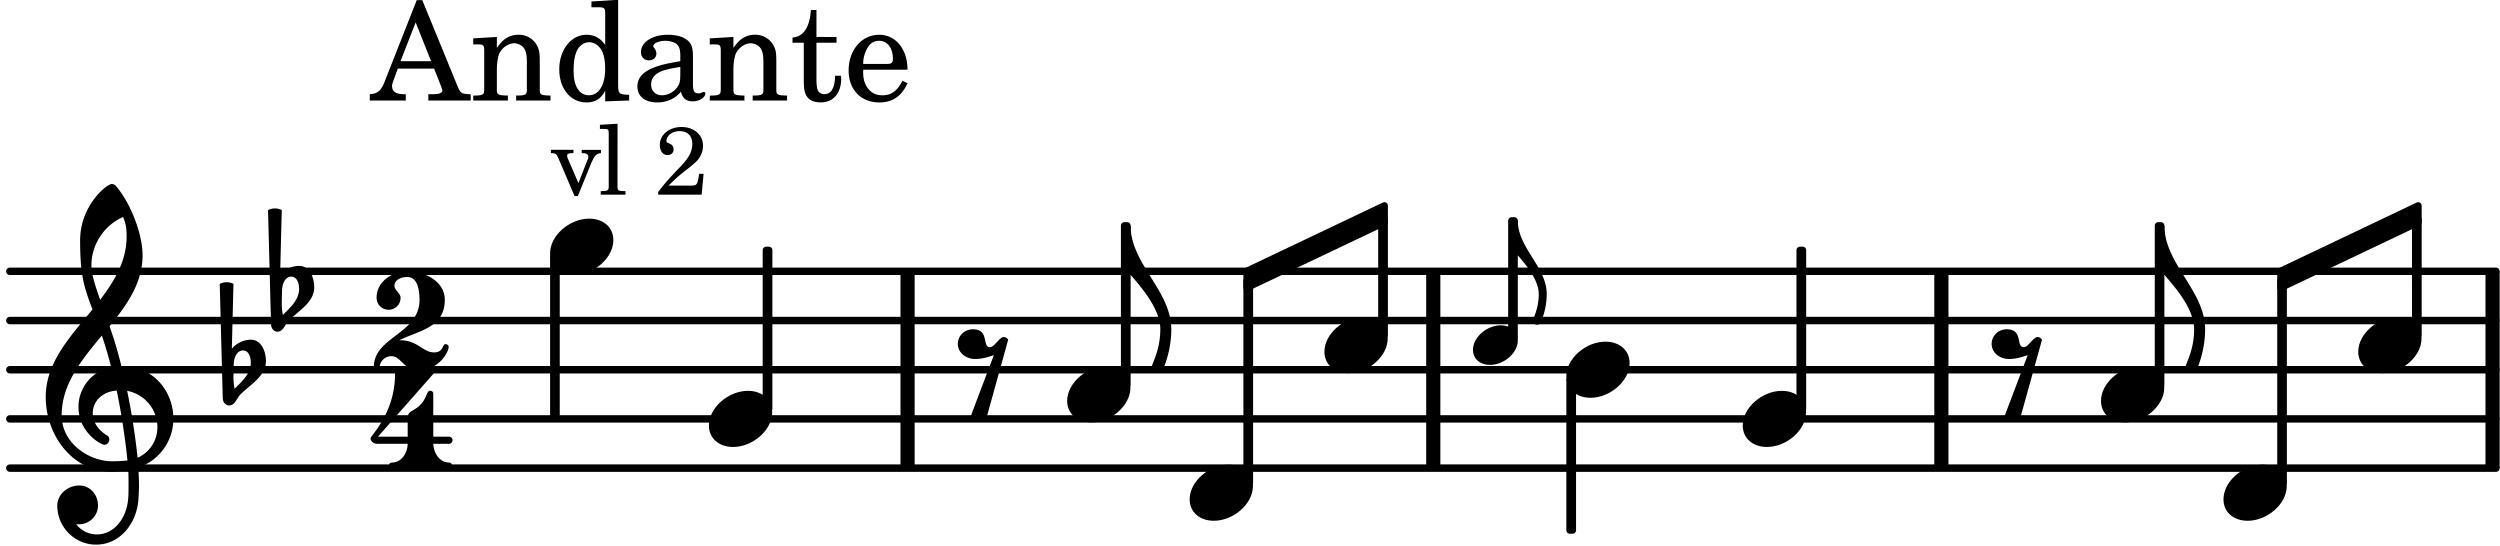 <svg xmlns="http://www.w3.org/2000/svg" xmlns:xlink="http://www.w3.org/1999/xlink" width="298.2" height="65.1" viewBox="0 0 142 31"><rect width="100%" height="100%" fill="#fff" rx="5"/><defs><path id="a" d="M2.219-1.594C1.109-1.594 0-.64 0 .375c0 .719.563 1.219 1.375 1.219 1.11 0 2.219-.953 2.219-1.969 0-.719-.563-1.219-1.375-1.219m0 0"/><path id="b" d="M1.766-1.281c-.47 0-.016-1.016-.97-1.016-.468 0-.858.36-.858.828 0 .5.453.86.984.86.36 0 .703-.094 1.062-.22L.61 2.798c.141.11.313.156.47.156a.7.7 0 0 0 .468-.156l1.25-4.5c-.047-.078-.14-.156-.25-.156-.25 0-.531.578-.781.578m0 0"/><path id="d" d="M1.203 8.016c0 .203.172.343.344.343a.32.32 0 0 0 .297-.187c.297-.719.468-1.5.468-2.281C2.313 3.703 0 2.17 0 0h-.281v2.797H0c.719.828 1.688 1.984 1.688 3.094 0 1.187-.485 1.968-.485 2.125m0 0"/><path id="k" d="M7.266-.016C7.266-1.546 6.14-3 4.359-3h-.046a24 24 0 0 0-.672-2.266c1-1.218 1.875-2.468 1.875-4.03 0-1.298-.766-3.11-1.547-3.97a.33.33 0 0 0-.203-.078c-.282 0-1.797 1.219-1.797 3.203 0 1.985.218 2.657.703 3.922-1.25 1.532-2.656 3-2.656 4.969C.016.953 1.563 3 3.75 3c.469 0 .89-.078.953-.078.016.265.016.562.016.844 0 .234 0 .468-.016.703-.062 1.11-.766 2.093-1.781 2.093a1.48 1.48 0 0 1-1.172-.578h.172c.578 0 1.062-.484 1.062-1.062 0-.625-.453-1.14-1.062-1.14-.656 0-1.25.5-1.25 1.14 0 1.234 1 2.219 2.203 2.219 1.36 0 2.313-1.203 2.406-2.578.016-.266.032-.532.032-.782 0-.344-.016-.672-.047-1.015a2.92 2.92 0 0 0 2-2.782m-2.032 2.22a40 40 0 0 0-.593-3.798A2.11 2.11 0 0 1 6.359.47c0 .812-.5 1.469-1.125 1.734m-1.453.202c-1.297 0-2.86-1.015-2.86-2.61 0-1.78 1.142-3.155 2.282-4.53.203.593.375 1.187.531 1.797A2.3 2.3 0 0 0 1.875-.672c0 1.422 1.266 2.14 1.469 2.14.172 0 .281-.14.281-.296a.28.28 0 0 0-.078-.203c-.594-.344-.86-.828-.86-1.297 0-.625.485-1.219 1.36-1.281.328 1.578.531 3.156.61 3.968-.376.047-.876.047-.876.047m.625-13.875c.14.328.203.547.203 1.11 0 1.375-.671 2.5-1.5 3.593-.312-.875-.5-1.484-.5-1.937 0-1.188.704-2.281 1.797-2.766m0 0"/><path id="l" d="M.406-.328c.016-.39.188-.766.532-.766.296 0 .437.344.437.688 0 .61-.484 1.062-.922 1.484A3.3 3.3 0 0 1 .391.391V.28Zm-.625 1.937c0 .22.157.422.36.422.343 0 .422-.406.656-.64C1.39.813 2.234.344 2.234-.484c0-.61-.296-1.22-.843-1.22a1.41 1.41 0 0 0-1.094.517L.39-4.876A.85.85 0 0 0 0-4.969a.85.85 0 0 0-.39.094Zm0 0"/><path id="c" d="M.86 5.672c0 .14.109.234.234.234a.21.21 0 0 0 .203-.125 4.1 4.1 0 0 0 .344-1.61C1.64 2.626 0 1.548 0 0h-.203v1.969H0c.516.593 1.188 1.422 1.188 2.203 0 .828-.329 1.39-.329 1.5m0 0"/><path id="s" d="M1.578-1.125C.797-1.125 0-.453 0 .265c0 .516.406.86.969.86.781 0 1.578-.672 1.578-1.39 0-.516-.406-.86-.969-.86m0 0"/><path id="e" d="M2.61 0c1.124 0 1.64-1.031 1.64-1.297 0-.094-.094-.156-.172-.156-.219 0-.094.469-.656.469-.64 0-.938-.688-1.906-.688h-.079c1.094-.547 2.594-.703 2.594-2.297 0-1-1.031-1.61-2.125-1.61-.922 0-1.75.61-1.75 1.485 0 .39.297.688.688.688a.67.67 0 0 0 .672-.688c0-.265-.344-.406-.344-.672 0-.343.375-.5.734-.5.547 0 .688.672.688 1.297C2.594-2.03 0-1.875 0-.156 0-.062.094 0 .172 0s.14-.047.156-.14A.666.666 0 0 1 1-.767c.578 0 .594.766 1.61.766m0 0"/><path id="f" d="M1.563-5.594c-.094 0-.188.11-.188.235 0 2.234-1.39 3.5-1.39 3.656 0 .11.093.312.421.312h1.688c-.016.563-.375 1.063-.89 1.063-.126 0-.173.094-.173.172S1.078 0 1.203 0c.547 0 1.078-.156 1.625-.156S3.906 0 4.453 0c.11 0 .156-.078.156-.156s-.046-.172-.156-.172c-.531 0-.875-.5-.906-1.063h.89c.125 0 .204-.109.204-.203a.197.197 0 0 0-.203-.203h-.891v-2.422c0-.125-.078-.187-.172-.187-.187 0-.187.312-.437.656-.407.531-.844.438-.844.875v1.078H.406l3.14-3.562c.032-.032.032-.063.032-.079 0-.078-.078-.156-.187-.156-.11 0-.5.172-.938.172-.422 0-.828-.172-.89-.172m0 0"/><path id="g" d="M1.61-.656.983-2.11C.97-2.156.97-2.188.97-2.22c0-.094.062-.14.297-.14h.062v-.188H.047v.188h.047c.203 0 .281.062.36.25L1.39.078h.187l.781-1.922c.157-.36.282-.484.5-.515h.032v-.188H1.797v.188h.078c.188 0 .297.078.297.203 0 .062-.016.14-.063.219Zm0 0"/><path id="h" d="m1.11-4.031-1 .062v.235h.265c.203 0 .234.03.234.265v3.047c-.015.094-.015.125-.046.14-.032.063-.141.079-.375.079H.156V0h1.407v-.203H1.53c-.36 0-.422-.031-.422-.234Zm0 0"/><path id="j" d="M2.766-1.187h-.25l-.047.28c-.078.36-.11.391-.453.391H.78c.39-.39.516-.5.86-.78.5-.376.718-.579.843-.735.172-.25.25-.485.25-.75 0-.625-.515-1.063-1.218-1.063S.28-3.406.28-2.828c0 .344.172.578.438.578.203 0 .344-.125.344-.328a.33.33 0 0 0-.204-.313c-.203-.078-.203-.093-.203-.156 0-.094.047-.219.125-.312.14-.157.36-.25.625-.25.453 0 .719.265.719.734 0 .406-.187.766-.64 1.25a27 27 0 0 0-.75.797c-.204.234-.297.36-.547.672V0h2.468Zm0 0"/><path id="m" d="M2.922-5.703h-.313L.83-1.187c-.22.609-.423.796-.86.828h-.031V0h2.046v-.36h-.14c-.422 0-.64-.156-.64-.452 0-.094.03-.188.077-.313l.25-.687h2.063L4-.782c.047.126.063.173.063.22 0 .125-.188.203-.47.203h-.327V0h2.406v-.36h-.11c-.406-.015-.484-.062-.656-.5Zm-.375 1.266.875 2.203H1.687Zm0 0"/><path id="n" d="M1.547-3.61.203-3.53v.344h.281c.297 0 .344.046.344.374v2.22C.813-.47.813-.423.781-.392.72-.312.578-.28.234-.28h-.03V0h1.968v-.281H2.14c-.516-.016-.594-.047-.594-.328v-1.157c0-.375.062-.718.14-.906.172-.344.516-.578.844-.578.203 0 .438.11.547.266.125.172.172.406.172.78v1.61c0 .125-.016.172-.047.203-.047.079-.203.11-.531.11H2.64V0h1.953v-.281h-.032c-.515-.016-.578-.047-.578-.328v-1.563c0-.562-.03-.703-.156-.953a1.17 1.17 0 0 0-1.047-.61c-.515 0-.89.235-1.234.75Zm0 0"/><path id="o" d="M2.938.047 4.297 0v-.328h-.14c-.438-.031-.485-.078-.485-.578V-5.72l-1.516.094v.328h.453c.297.016.329.063.329.39v1.75c-.282-.39-.61-.577-1.063-.577C1-3.734.328-2.891.328-1.766.328-.672.968.11 1.875.11c.484 0 .828-.203 1.063-.671Zm-.907-3.36c.313 0 .625.235.766.594.094.235.14.547.14.922 0 .906-.359 1.5-.921 1.5-.547 0-.875-.516-.875-1.375 0-.469.046-.812.156-1.078.125-.344.422-.562.734-.562m0 0"/><path id="p" d="M3.5-2.5c0-.484-.078-.734-.312-.922-.25-.203-.626-.312-1.126-.312-.874 0-1.515.422-1.515.984 0 .281.187.469.453.469.25 0 .422-.156.422-.39a.5.5 0 0 0-.125-.313c-.047-.063-.047-.079-.047-.11 0-.156.313-.297.688-.297.234 0 .515.079.64.188.14.125.203.312.203.656v.313c-.812.14-1.062.203-1.453.343-.672.25-.984.61-.984 1.094 0 .563.437.906 1.125.906C2 .11 2.484-.094 2.813-.5c.124.406.312.547.687.547.344 0 .703-.219.703-.438 0-.062-.031-.093-.078-.093-.031 0-.062 0-.11.03-.109.048-.156.048-.218.048-.219 0-.297-.14-.297-.531Zm-.719.953c0 .469-.031.578-.156.766a1.1 1.1 0 0 1-.89.484c-.36 0-.61-.25-.61-.61 0-.312.156-.546.5-.718.25-.11.547-.187 1.156-.281Zm0 0"/><path id="q" d="M1.5-3.61v-1.53h-.312C1.109-4.14.766-3.626.14-3.579v.297h.64v1.984c0 .531.016.734.094.906.11.329.422.5.875.5.703 0 1.156-.515 1.156-1.343 0-.047 0-.094-.015-.172h-.328c-.016.687-.22 1.047-.61 1.047-.172 0-.328-.094-.375-.22C1.531-.687 1.5-.89 1.5-1.155v-2.125h1.14v-.328Zm0 0"/><path id="r" d="M3.61-1.75c0-1.156-.657-1.984-1.61-1.984-.984 0-1.734.859-1.734 2.03C.266-.608.969.11 2.016.11c.75 0 1.265-.359 1.593-1.093l-.28-.141c-.313.594-.642.828-1.157.828q-.586 0-.89-.516c-.141-.234-.204-.5-.188-.937Zm-2.516-.328a1.7 1.7 0 0 1 .11-.625c.171-.469.421-.688.796-.688.469 0 .781.407.781 1.032 0 .218-.078.28-.328.28Zm0 0"/></defs><path fill="none" stroke="#000" stroke-linecap="round" stroke-miterlimit="10" stroke-width=".423" d="M.559 26.59h141.21M.559 23.793h141.21M.559 21h141.21M.559 18.207h141.21M.559 15.41h141.21"/><path fill="none" stroke="#000" stroke-miterlimit="10" stroke-width=".804" d="M81.41 26.59V15.41M51.55 26.59V15.41M141.578 26.59V15.41M110.27 26.59V15.41"/><use xlink:href="#a" x="98.988" y="23.794"/><path fill="none" stroke="#000" stroke-linejoin="round" stroke-miterlimit="10" stroke-width=".399" d="M102.238 23.21h.153v-9h-.153Zm0 0"/><path d="M102.238 23.215h.153v-9h-.153Zm0 0"/><use xlink:href="#b" x="113.188" y="21"/><path fill="none" stroke="#000" stroke-linejoin="round" stroke-miterlimit="10" stroke-width=".399" d="M129.547 15.398v.942l7.805-3.711v-.945Zm0 0"/><path d="M129.547 15.398v.942l7.805-3.711v-.945Zm0 0"/><path fill="none" stroke="#000" stroke-linejoin="round" stroke-miterlimit="10" stroke-width=".399" d="M85.863 19.133h.149v-6.598h-.149Zm0 0"/><path d="M85.863 19.133h.149v-6.598h-.149Zm0 0"/><use xlink:href="#c" x="86.213" y="12.536"/><use xlink:href="#a" x="88.968" y="21"/><path fill="none" stroke="#000" stroke-linejoin="round" stroke-miterlimit="10" stroke-width=".399" d="M89.168 30.117h.152v-8.535h-.152Zm0 0"/><path d="M89.168 30.117h.152v-8.535h-.152Zm0 0"/><path fill="none" stroke="#000" stroke-linejoin="round" stroke-miterlimit="10" stroke-width=".399" d="M137.2 19.02h.152v-6.54h-.153Zm0 0"/><path d="M137.2 19.023h.152V12.48h-.153Zm0 0"/><use xlink:href="#a" x="133.948" y="19.602"/><path fill="none" stroke="#000" stroke-linejoin="round" stroke-miterlimit="10" stroke-width=".399" d="M70.824 15.398v.942l7.809-3.711v-.945Zm0 0"/><path d="M70.824 15.398v.942l7.809-3.711v-.945Zm0 0"/><use xlink:href="#a" x="119.336" y="22.397"/><path fill="none" stroke="#000" stroke-linejoin="round" stroke-miterlimit="10" stroke-width=".399" d="M122.59 21.816h.148v-9h-.148Zm0 0"/><path d="M122.59 21.816h.148v-9h-.148Zm0 0"/><use xlink:href="#d" x="122.939" y="12.815"/><use xlink:href="#a" x="126.293" y="27.986"/><path fill="none" stroke="#000" stroke-linejoin="round" stroke-miterlimit="10" stroke-width=".399" d="M129.547 27.406h.148v-11.46h-.148Zm0 0"/><path d="M129.547 27.406h.148v-11.46h-.148Zm0 0"/><use xlink:href="#b" x="54.467" y="21"/><use xlink:href="#a" x="40.266" y="23.794"/><path fill="none" stroke="#000" stroke-linejoin="round" stroke-miterlimit="10" stroke-width=".399" d="M43.52 23.21h.152v-9h-.152Zm0 0"/><path d="M43.52 23.215h.152v-9h-.152Zm0 0"/><use xlink:href="#e" x="21.234" y="21"/><use xlink:href="#f" x="21.063" y="26.6"/><use xlink:href="#a" x="31.245" y="14.013"/><use xlink:href="#g" x="31.245" y="11.058"/><use xlink:href="#h" x="33.966" y="11.058"/><use xlink:href="#i" x="35.667" y="11.058"/><use xlink:href="#j" x="37.198" y="11.058"/><use xlink:href="#k" x="2.582" y="23.794"/><use xlink:href="#l" x="12.871" y="21"/><use xlink:href="#l" x="15.614" y="16.808"/><use xlink:href="#m" x="21.063" y="5.709"/><use xlink:href="#n" x="26.676" y="5.709"/><use xlink:href="#o" x="31.438" y="5.709"/><use xlink:href="#p" x="35.86" y="5.709"/><use xlink:href="#n" x="40.112" y="5.709"/><use xlink:href="#q" x="44.874" y="5.709"/><use xlink:href="#r" x="47.936" y="5.709"/><path fill="none" stroke="#000" stroke-linejoin="round" stroke-miterlimit="10" stroke-width=".399" d="M31.445 23.594h.149v-9h-.149Zm0 0"/><path d="M31.445 23.594h.149v-9h-.149Zm0 0"/><use xlink:href="#a" x="75.227" y="19.602"/><use xlink:href="#a" x="67.572" y="27.986"/><path fill="none" stroke="#000" stroke-linejoin="round" stroke-miterlimit="10" stroke-width=".399" d="M70.824 27.406h.153v-11.46h-.153Zm0 0"/><path d="M70.824 27.406h.153v-11.46h-.153Zm0 0"/><path fill="none" stroke="#000" stroke-linejoin="round" stroke-miterlimit="10" stroke-width=".399" d="M78.48 19.02h.153v-6.54h-.153Zm0 0"/><path d="M78.48 19.023h.149V12.48h-.149Zm0 0"/><use xlink:href="#s" x="83.665" y="19.602"/><path fill="none" stroke="#000" stroke-linejoin="round" stroke-miterlimit="10" stroke-width=".399" d="M63.867 21.816h.153v-9h-.153Zm0 0"/><path d="M63.867 21.816h.153v-9h-.153Zm0 0"/><use xlink:href="#d" x="64.218" y="12.815"/><use xlink:href="#a" x="60.615" y="22.397"/></svg>